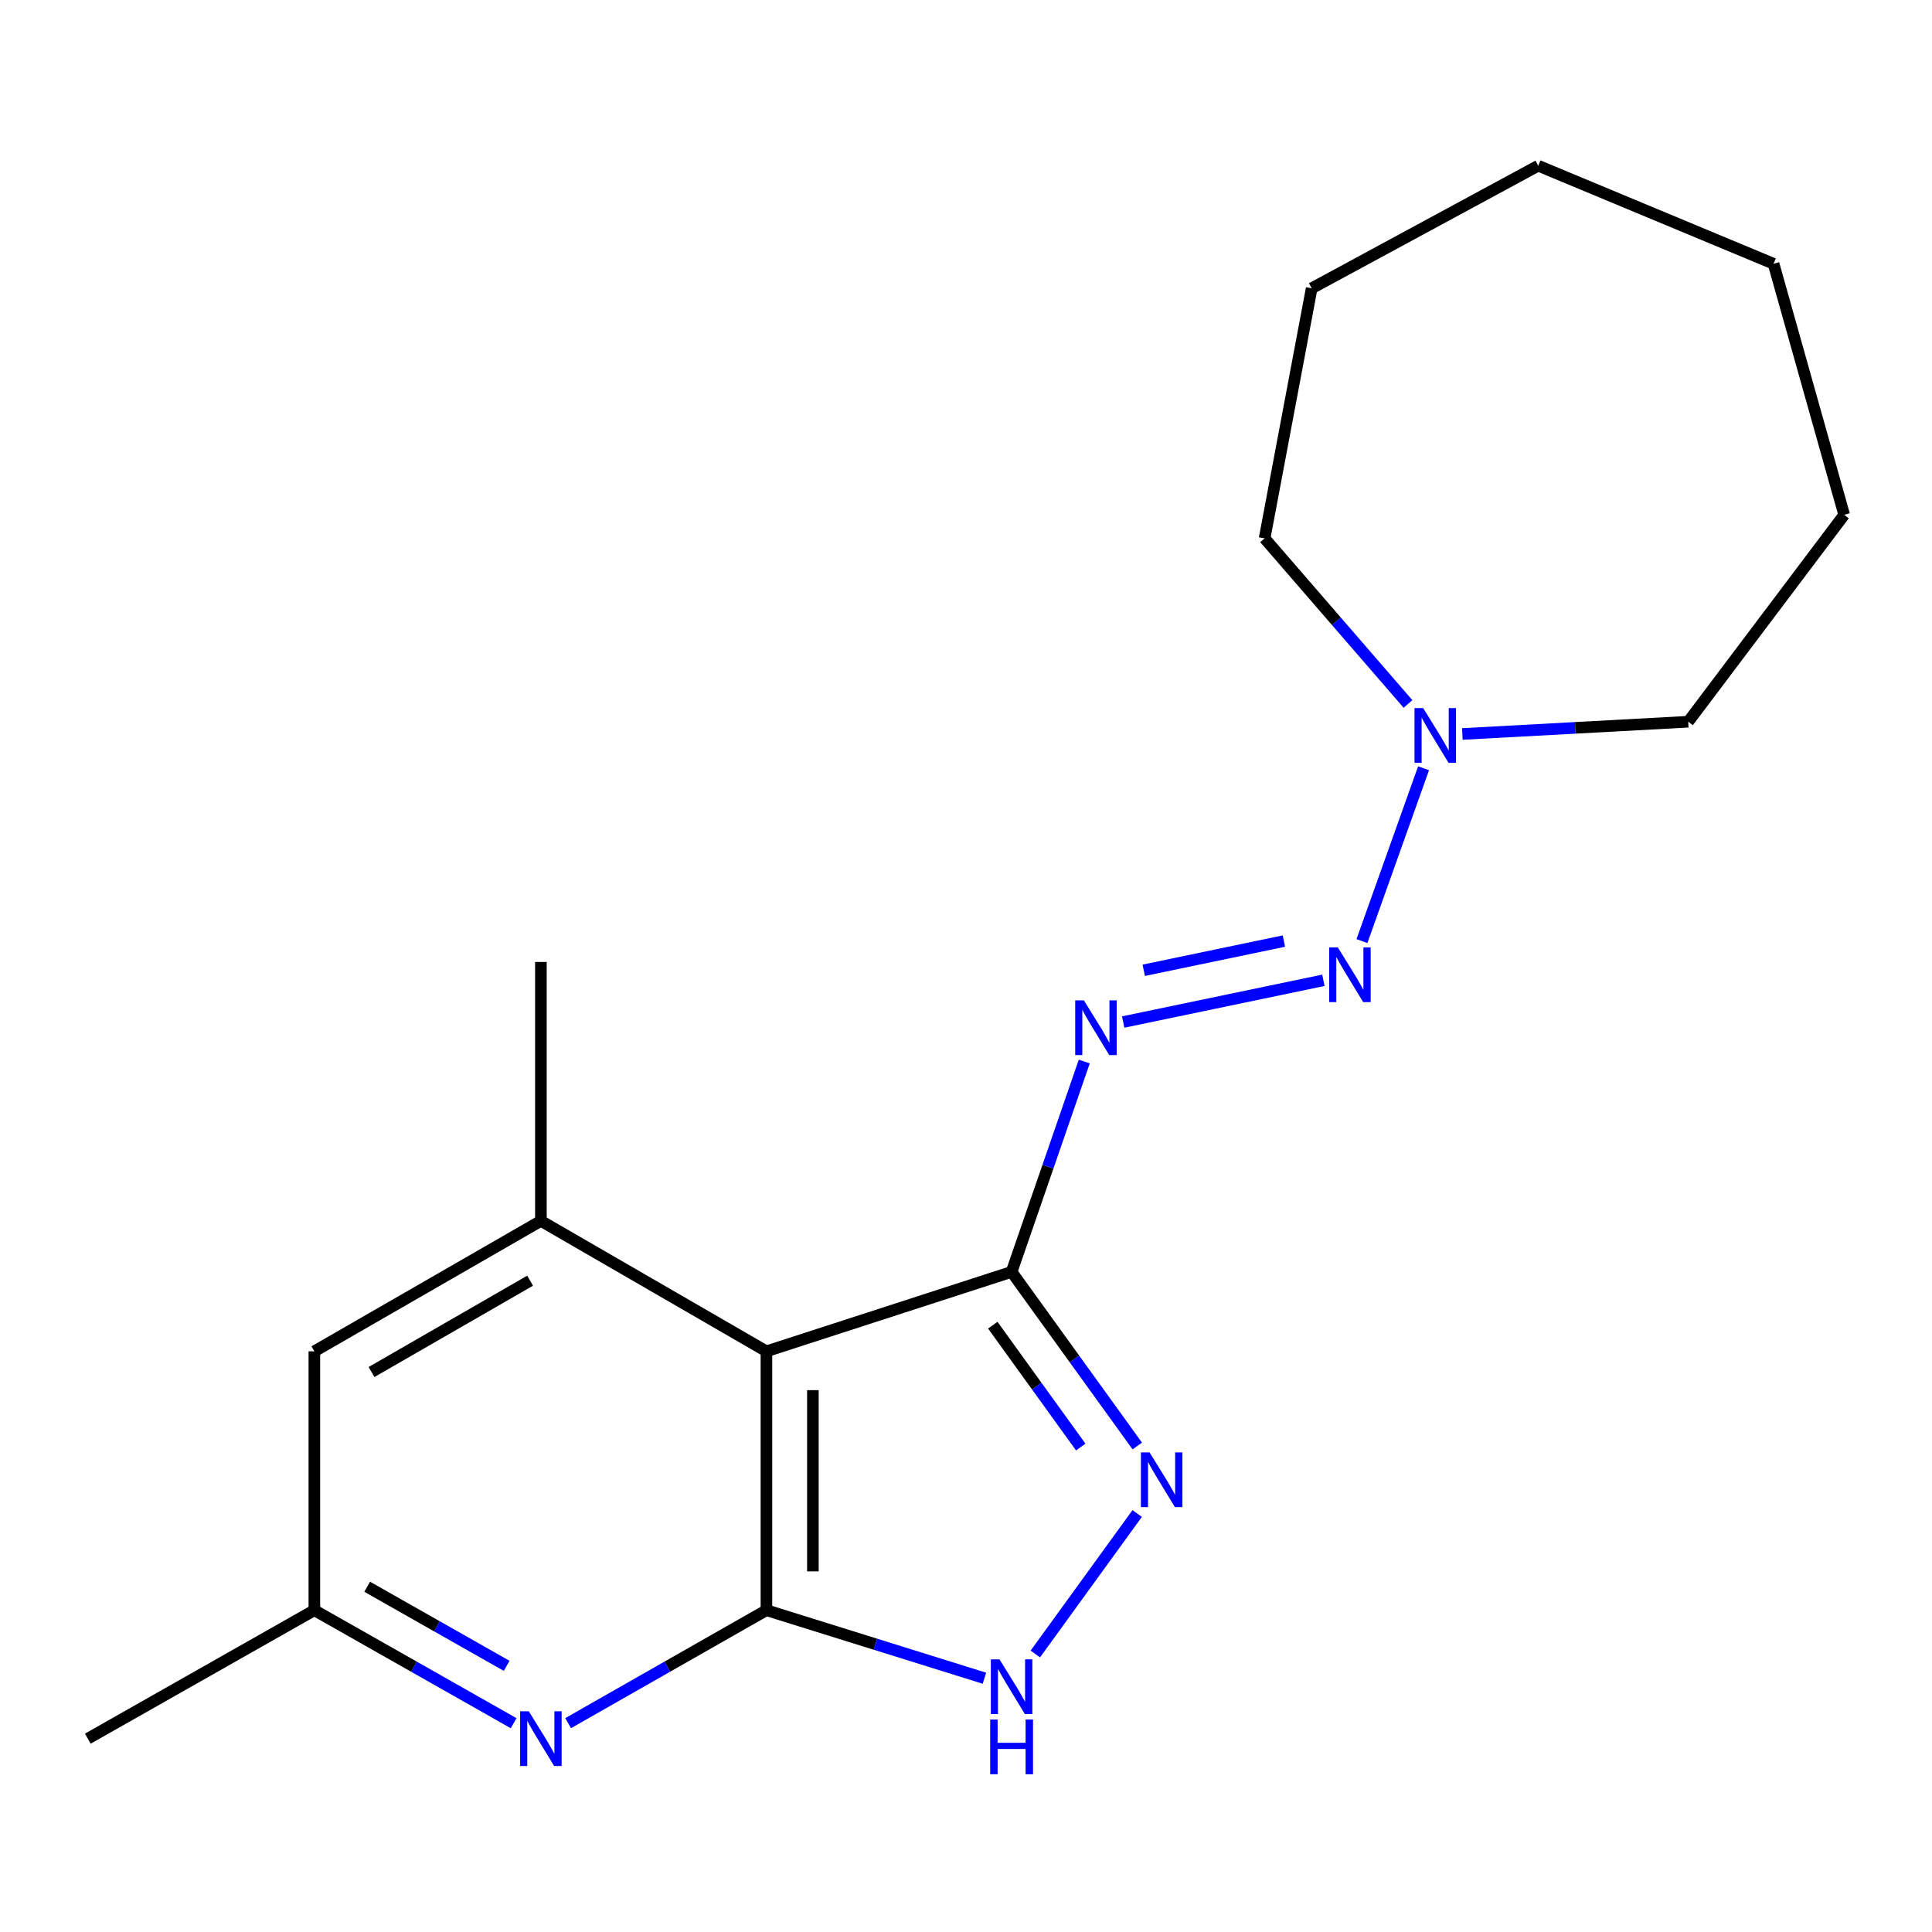 <?xml version='1.0' encoding='iso-8859-1'?>
<svg version='1.1' baseProfile='full'
              xmlns='http://www.w3.org/2000/svg'
                      xmlns:rdkit='http://www.rdkit.org/xml'
                      xmlns:xlink='http://www.w3.org/1999/xlink'
                  xml:space='preserve'
width='1000px' height='1000px' viewBox='0 0 1000 1000'>
<!-- END OF HEADER -->
<rect style='opacity:1.0;fill:#FFFFFF;stroke:none' width='1000' height='1000' x='0' y='0'> </rect>
<path class='bond-0' d='M 396.704,833.438 L 396.704,699.442' style='fill:none;fill-rule:evenodd;stroke:#000000;stroke-width:6px;stroke-linecap:butt;stroke-linejoin:miter;stroke-opacity:1' />
<path class='bond-0' d='M 420.751,813.339 L 420.751,719.542' style='fill:none;fill-rule:evenodd;stroke:#000000;stroke-width:6px;stroke-linecap:butt;stroke-linejoin:miter;stroke-opacity:1' />
<path class='bond-3' d='M 396.704,833.438 L 453.123,851.043' style='fill:none;fill-rule:evenodd;stroke:#000000;stroke-width:6px;stroke-linecap:butt;stroke-linejoin:miter;stroke-opacity:1' />
<path class='bond-3' d='M 453.123,851.043 L 509.543,868.648' style='fill:none;fill-rule:evenodd;stroke:#0000FF;stroke-width:6px;stroke-linecap:butt;stroke-linejoin:miter;stroke-opacity:1' />
<path class='bond-6' d='M 396.704,833.438 L 345.385,862.669' style='fill:none;fill-rule:evenodd;stroke:#000000;stroke-width:6px;stroke-linecap:butt;stroke-linejoin:miter;stroke-opacity:1' />
<path class='bond-6' d='M 345.385,862.669 L 294.067,891.899' style='fill:none;fill-rule:evenodd;stroke:#0000FF;stroke-width:6px;stroke-linecap:butt;stroke-linejoin:miter;stroke-opacity:1' />
<path class='bond-1' d='M 396.704,699.442 L 523.606,658.321' style='fill:none;fill-rule:evenodd;stroke:#000000;stroke-width:6px;stroke-linecap:butt;stroke-linejoin:miter;stroke-opacity:1' />
<path class='bond-7' d='M 396.704,699.442 L 279.968,631.923' style='fill:none;fill-rule:evenodd;stroke:#000000;stroke-width:6px;stroke-linecap:butt;stroke-linejoin:miter;stroke-opacity:1' />
<path class='bond-4' d='M 523.606,658.321 L 542.413,603.882' style='fill:none;fill-rule:evenodd;stroke:#000000;stroke-width:6px;stroke-linecap:butt;stroke-linejoin:miter;stroke-opacity:1' />
<path class='bond-4' d='M 542.413,603.882 L 561.219,549.443' style='fill:none;fill-rule:evenodd;stroke:#0000FF;stroke-width:6px;stroke-linecap:butt;stroke-linejoin:miter;stroke-opacity:1' />
<path class='bond-19' d='M 523.606,658.321 L 556.129,703.382' style='fill:none;fill-rule:evenodd;stroke:#000000;stroke-width:6px;stroke-linecap:butt;stroke-linejoin:miter;stroke-opacity:1' />
<path class='bond-19' d='M 556.129,703.382 L 588.651,748.442' style='fill:none;fill-rule:evenodd;stroke:#0000FF;stroke-width:6px;stroke-linecap:butt;stroke-linejoin:miter;stroke-opacity:1' />
<path class='bond-19' d='M 513.864,685.913 L 536.63,717.455' style='fill:none;fill-rule:evenodd;stroke:#000000;stroke-width:6px;stroke-linecap:butt;stroke-linejoin:miter;stroke-opacity:1' />
<path class='bond-19' d='M 536.63,717.455 L 559.395,748.997' style='fill:none;fill-rule:evenodd;stroke:#0000FF;stroke-width:6px;stroke-linecap:butt;stroke-linejoin:miter;stroke-opacity:1' />
<path class='bond-2' d='M 588.601,783.387 L 535.879,856.108' style='fill:none;fill-rule:evenodd;stroke:#0000FF;stroke-width:6px;stroke-linecap:butt;stroke-linejoin:miter;stroke-opacity:1' />
<path class='bond-5' d='M 581.362,529.002 L 684.986,507.403' style='fill:none;fill-rule:evenodd;stroke:#0000FF;stroke-width:6px;stroke-linecap:butt;stroke-linejoin:miter;stroke-opacity:1' />
<path class='bond-5' d='M 591.999,502.221 L 664.536,487.101' style='fill:none;fill-rule:evenodd;stroke:#0000FF;stroke-width:6px;stroke-linecap:butt;stroke-linejoin:miter;stroke-opacity:1' />
<path class='bond-8' d='M 704.944,487.092 L 736.834,397.654' style='fill:none;fill-rule:evenodd;stroke:#0000FF;stroke-width:6px;stroke-linecap:butt;stroke-linejoin:miter;stroke-opacity:1' />
<path class='bond-10' d='M 265.858,891.928 L 214.285,862.683' style='fill:none;fill-rule:evenodd;stroke:#0000FF;stroke-width:6px;stroke-linecap:butt;stroke-linejoin:miter;stroke-opacity:1' />
<path class='bond-10' d='M 214.285,862.683 L 162.711,833.438' style='fill:none;fill-rule:evenodd;stroke:#000000;stroke-width:6px;stroke-linecap:butt;stroke-linejoin:miter;stroke-opacity:1' />
<path class='bond-10' d='M 262.248,862.236 L 226.146,841.765' style='fill:none;fill-rule:evenodd;stroke:#0000FF;stroke-width:6px;stroke-linecap:butt;stroke-linejoin:miter;stroke-opacity:1' />
<path class='bond-10' d='M 226.146,841.765 L 190.045,821.294' style='fill:none;fill-rule:evenodd;stroke:#000000;stroke-width:6px;stroke-linecap:butt;stroke-linejoin:miter;stroke-opacity:1' />
<path class='bond-11' d='M 279.968,631.923 L 279.968,497.913' style='fill:none;fill-rule:evenodd;stroke:#000000;stroke-width:6px;stroke-linecap:butt;stroke-linejoin:miter;stroke-opacity:1' />
<path class='bond-20' d='M 279.968,631.923 L 162.711,699.442' style='fill:none;fill-rule:evenodd;stroke:#000000;stroke-width:6px;stroke-linecap:butt;stroke-linejoin:miter;stroke-opacity:1' />
<path class='bond-20' d='M 274.379,662.89 L 192.3,710.154' style='fill:none;fill-rule:evenodd;stroke:#000000;stroke-width:6px;stroke-linecap:butt;stroke-linejoin:miter;stroke-opacity:1' />
<path class='bond-12' d='M 756.908,379.909 L 815.368,376.736' style='fill:none;fill-rule:evenodd;stroke:#0000FF;stroke-width:6px;stroke-linecap:butt;stroke-linejoin:miter;stroke-opacity:1' />
<path class='bond-12' d='M 815.368,376.736 L 873.827,373.563' style='fill:none;fill-rule:evenodd;stroke:#000000;stroke-width:6px;stroke-linecap:butt;stroke-linejoin:miter;stroke-opacity:1' />
<path class='bond-13' d='M 728.776,364.371 L 691.667,321.513' style='fill:none;fill-rule:evenodd;stroke:#0000FF;stroke-width:6px;stroke-linecap:butt;stroke-linejoin:miter;stroke-opacity:1' />
<path class='bond-13' d='M 691.667,321.513 L 654.557,278.656' style='fill:none;fill-rule:evenodd;stroke:#000000;stroke-width:6px;stroke-linecap:butt;stroke-linejoin:miter;stroke-opacity:1' />
<path class='bond-9' d='M 162.711,699.442 L 162.711,833.438' style='fill:none;fill-rule:evenodd;stroke:#000000;stroke-width:6px;stroke-linecap:butt;stroke-linejoin:miter;stroke-opacity:1' />
<path class='bond-14' d='M 162.711,833.438 L 45.455,899.929' style='fill:none;fill-rule:evenodd;stroke:#000000;stroke-width:6px;stroke-linecap:butt;stroke-linejoin:miter;stroke-opacity:1' />
<path class='bond-16' d='M 873.827,373.563 L 954.545,266.459' style='fill:none;fill-rule:evenodd;stroke:#000000;stroke-width:6px;stroke-linecap:butt;stroke-linejoin:miter;stroke-opacity:1' />
<path class='bond-15' d='M 654.557,278.656 L 678.925,149.229' style='fill:none;fill-rule:evenodd;stroke:#000000;stroke-width:6px;stroke-linecap:butt;stroke-linejoin:miter;stroke-opacity:1' />
<path class='bond-17' d='M 678.925,149.229 L 796.181,85.771' style='fill:none;fill-rule:evenodd;stroke:#000000;stroke-width:6px;stroke-linecap:butt;stroke-linejoin:miter;stroke-opacity:1' />
<path class='bond-18' d='M 954.545,266.459 L 917.994,136.524' style='fill:none;fill-rule:evenodd;stroke:#000000;stroke-width:6px;stroke-linecap:butt;stroke-linejoin:miter;stroke-opacity:1' />
<path class='bond-21' d='M 796.181,85.771 L 917.994,136.524' style='fill:none;fill-rule:evenodd;stroke:#000000;stroke-width:6px;stroke-linecap:butt;stroke-linejoin:miter;stroke-opacity:1' />
<path  class='atom-3' d='M 595.005 751.759
L 604.285 766.759
Q 605.205 768.239, 606.685 770.919
Q 608.165 773.599, 608.245 773.759
L 608.245 751.759
L 612.005 751.759
L 612.005 780.079
L 608.125 780.079
L 598.165 763.679
Q 597.005 761.759, 595.765 759.559
Q 594.565 757.359, 594.205 756.679
L 594.205 780.079
L 590.525 780.079
L 590.525 751.759
L 595.005 751.759
' fill='#0000FF'/>
<path  class='atom-4' d='M 517.346 858.876
L 526.626 873.876
Q 527.546 875.356, 529.026 878.036
Q 530.506 880.716, 530.586 880.876
L 530.586 858.876
L 534.346 858.876
L 534.346 887.196
L 530.466 887.196
L 520.506 870.796
Q 519.346 868.876, 518.106 866.676
Q 516.906 864.476, 516.546 863.796
L 516.546 887.196
L 512.866 887.196
L 512.866 858.876
L 517.346 858.876
' fill='#0000FF'/>
<path  class='atom-4' d='M 512.526 890.028
L 516.366 890.028
L 516.366 902.068
L 530.846 902.068
L 530.846 890.028
L 534.686 890.028
L 534.686 918.348
L 530.846 918.348
L 530.846 905.268
L 516.366 905.268
L 516.366 918.348
L 512.526 918.348
L 512.526 890.028
' fill='#0000FF'/>
<path  class='atom-5' d='M 561.005 517.78
L 570.285 532.78
Q 571.205 534.26, 572.685 536.94
Q 574.165 539.62, 574.245 539.78
L 574.245 517.78
L 578.005 517.78
L 578.005 546.1
L 574.125 546.1
L 564.165 529.7
Q 563.005 527.78, 561.765 525.58
Q 560.565 523.38, 560.205 522.7
L 560.205 546.1
L 556.525 546.1
L 556.525 517.78
L 561.005 517.78
' fill='#0000FF'/>
<path  class='atom-6' d='M 692.463 490.38
L 701.743 505.38
Q 702.663 506.86, 704.143 509.54
Q 705.623 512.22, 705.703 512.38
L 705.703 490.38
L 709.463 490.38
L 709.463 518.7
L 705.583 518.7
L 695.623 502.3
Q 694.463 500.38, 693.223 498.18
Q 692.023 495.98, 691.663 495.3
L 691.663 518.7
L 687.983 518.7
L 687.983 490.38
L 692.463 490.38
' fill='#0000FF'/>
<path  class='atom-7' d='M 273.708 885.769
L 282.988 900.769
Q 283.908 902.249, 285.388 904.929
Q 286.868 907.609, 286.948 907.769
L 286.948 885.769
L 290.708 885.769
L 290.708 914.089
L 286.828 914.089
L 276.868 897.689
Q 275.708 895.769, 274.468 893.569
Q 273.268 891.369, 272.908 890.689
L 272.908 914.089
L 269.228 914.089
L 269.228 885.769
L 273.708 885.769
' fill='#0000FF'/>
<path  class='atom-9' d='M 736.63 366.51
L 745.91 381.51
Q 746.83 382.99, 748.31 385.67
Q 749.79 388.35, 749.87 388.51
L 749.87 366.51
L 753.63 366.51
L 753.63 394.83
L 749.75 394.83
L 739.79 378.43
Q 738.63 376.51, 737.39 374.31
Q 736.19 372.11, 735.83 371.43
L 735.83 394.83
L 732.15 394.83
L 732.15 366.51
L 736.63 366.51
' fill='#0000FF'/>
</svg>
